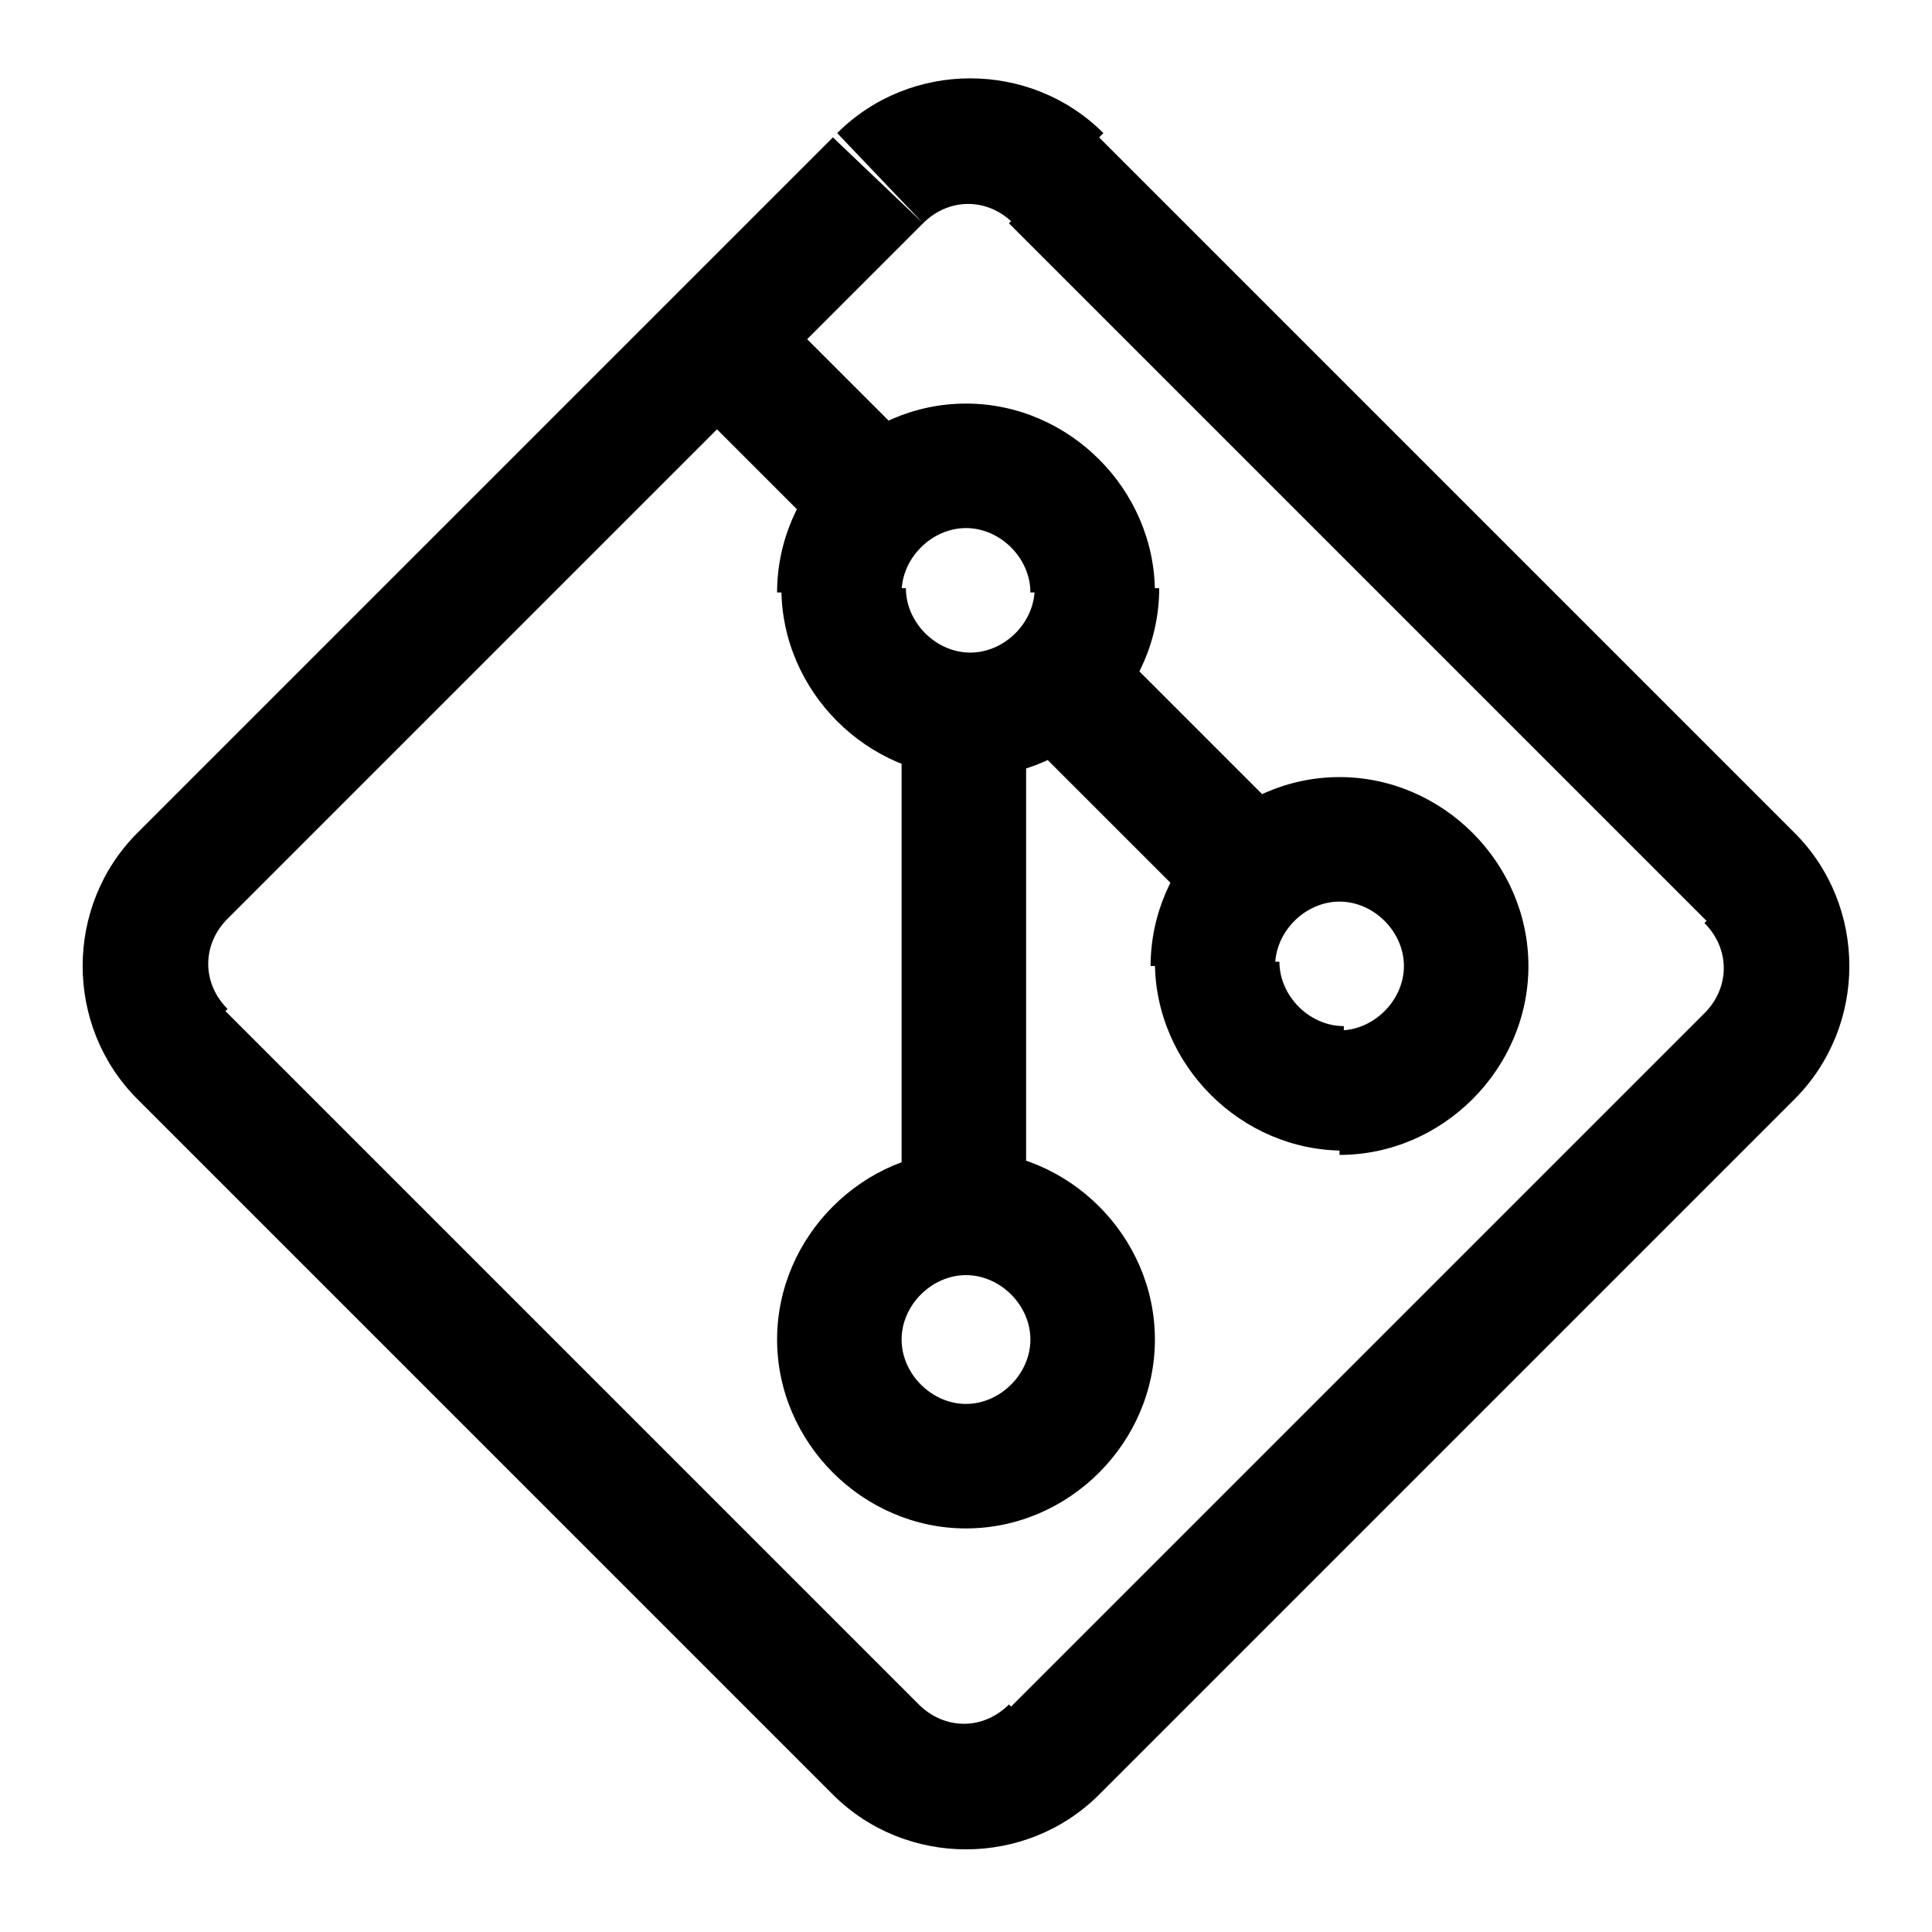 <?xml version="1.0" encoding="UTF-8" standalone="no"?>
<!-- Uploaded to: SVG Repo, www.svgrepo.com, Generator: SVG Repo Mixer Tools -->

<svg
   width="24"
   height="24"
   viewBox="0 0 0.45 0.45"
   fill="none"
   version="1.1"
   id="svg1"
   sodipodi:docname="git.svg"
   inkscape:version="1.3.1 (9b9bdc1480, 2023-11-25, custom)"
   xmlns:inkscape="http://www.inkscape.org/namespaces/inkscape"
   xmlns:sodipodi="http://sodipodi.sourceforge.net/DTD/sodipodi-0.dtd"
   xmlns="http://www.w3.org/2000/svg"
   xmlns:svg="http://www.w3.org/2000/svg">
  <defs
     id="defs1" />
  <sodipodi:namedview
     id="namedview1"
     pagecolor="#ffffff"
     bordercolor="#000000"
     borderopacity="0.25"
     inkscape:showpageshadow="2"
     inkscape:pageopacity="0.0"
     inkscape:pagecheckerboard="0"
     inkscape:deskcolor="#d1d1d1"
     inkscape:zoom="15.36"
     inkscape:cx="26.236979"
     inkscape:cy="36.588542"
     inkscape:window-width="2494"
     inkscape:window-height="1371"
     inkscape:window-x="66"
     inkscape:window-y="32"
     inkscape:window-maximized="1"
     inkscape:current-layer="svg1" />
  <path
     d="m 0.204,0.042 0.01,0.01 v 0 z M 0.042,0.204 0.032,0.194 v 0 z m 0,0.041 0.01,-0.01 v 0 z M 0.204,0.408 0.194,0.418 Z m 0.041,0 -0.01,-0.01 z m 0.163,-0.163 0.01,0.01 z m 0,-0.041 -0.01,0.01 z M 0.246,0.042 0.256,0.032 v 0 z M 0.194,0.032 0.032,0.194 0.052,0.215 0.215,0.052 Z M 0.032,0.256 0.194,0.418 0.215,0.398 0.052,0.235 Z M 0.256,0.418 0.418,0.256 0.398,0.235 0.235,0.398 Z M 0.418,0.194 0.256,0.032 0.235,0.052 0.398,0.215 Z m 0,0.062 c 0.017,-0.017 0.017,-0.045 0,-0.062 l -0.021,0.021 c 0.006,0.006 0.006,0.015 0,0.021 z M 0.194,0.418 c 0.017,0.017 0.045,0.017 0.062,0 l -0.021,-0.021 c -0.006,0.006 -0.015,0.006 -0.021,0 z M 0.032,0.194 c -0.017,0.017 -0.017,0.045 3e-8,0.062 l 0.021,-0.021 c -0.006,-0.006 -0.006,-0.015 0,-0.021 z M 0.215,0.052 c 0.006,-0.006 0.015,-0.006 0.021,0 l 0.021,-0.021 c -0.017,-0.017 -0.045,-0.017 -0.062,3e-8 z m -0.058,0.038 0.029,0.029 0.021,-0.021 -0.029,-0.029 z m 0.069,0.062 c -0.008,0 -0.015,-0.007 -0.015,-0.015 h -0.029 c 0,0.024 0.02,0.044 0.044,0.044 z m 0.015,-0.015 c 0,0.008 -0.007,0.015 -0.015,0.015 v 0.029 c 0.024,0 0.044,-0.02 0.044,-0.044 z M 0.225,0.123 c 0.008,0 0.015,0.007 0.015,0.015 h 0.029 c 0,-0.024 -0.02,-0.044 -0.044,-0.044 z m 0,-0.029 c -0.024,0 -0.044,0.02 -0.044,0.044 h 0.029 c 0,-0.008 0.007,-0.015 0.015,-0.015 z m 0.019,0.083 0.044,0.044 0.021,-0.021 -0.044,-0.044 z m 0.069,0.062 c -0.008,0 -0.015,-0.007 -0.015,-0.015 h -0.029 c 0,0.024 0.02,0.044 0.044,0.044 z M 0.327,0.225 c 0,0.008 -0.007,0.015 -0.015,0.015 v 0.029 c 0.024,0 0.044,-0.02 0.044,-0.044 z M 0.312,0.21 c 0.008,0 0.015,0.007 0.015,0.015 h 0.029 c 0,-0.024 -0.02,-0.044 -0.044,-0.044 z m 0,-0.029 c -0.024,0 -0.044,0.02 -0.044,0.044 h 0.029 c 0,-0.008 0.007,-0.015 0.015,-0.015 z M 0.21,0.167 v 0.116 h 0.029 V 0.167 Z m 0.015,0.16 c -0.008,0 -0.015,-0.007 -0.015,-0.015 h -0.029 c 0,0.024 0.02,0.044 0.044,0.044 z m 0.015,-0.015 c 0,0.008 -0.007,0.015 -0.015,0.015 v 0.029 c 0.024,0 0.044,-0.02 0.044,-0.044 z m -0.015,-0.015 c 0.008,0 0.015,0.007 0.015,0.015 h 0.029 c 0,-0.024 -0.02,-0.044 -0.044,-0.044 z m 0,-0.029 c -0.024,0 -0.044,0.02 -0.044,0.044 h 0.029 c 0,-0.008 0.007,-0.015 0.015,-0.015 z"
     fill="#000000"
     id="path1"
     style="stroke-width:0.029" />
</svg>
